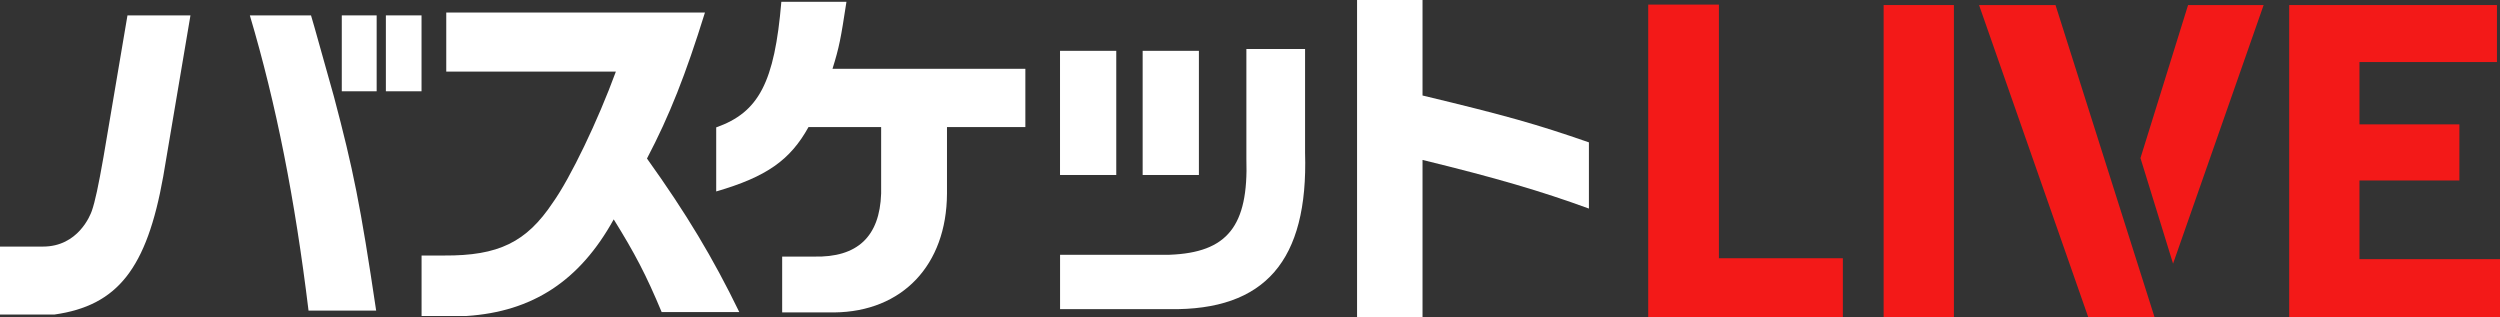 <?xml version="1.0" encoding="UTF-8"?>
<svg id="_レイヤー_2" data-name="レイヤー 2" xmlns="http://www.w3.org/2000/svg" viewBox="0 0 604.47 76.65">
  <rect x="0" y="0" width="604.47" height="76.65" fill="#333333" stroke="none"/>
  <defs>
    <style>
      .cls-1 {
        fill: #fff;
      }

      .cls-2 {
        fill: #f31918;
      }
    </style>
  </defs>
  <g id="_レイヤー_2-2" data-name="レイヤー 2">
    <path class="cls-1" d="M80.74,23.36c4.67,17.65,6.4,26.13,10.21,51.74h-16.35c-3.29-26.99-7.79-49.83-14.19-71.38h14.79c.61,2.16,1.21,4.07,1.73,6.06l3.81,13.58Z"/>
    <rect class="cls-1" x="82.64" y="3.72" width="8.43" height="18.35"/>
    <rect class="cls-1" x="93.3" y="3.72" width="8.62" height="18.35"/>
    <path class="cls-1" d="M170.45,3.03h-62.55v14.28h41.01c-4.33,11.85-10.99,25.7-15.23,31.66-6.4,9.61-13.15,12.89-26.3,12.81h-5.45v14.62h10.9c15.92-1.04,27.34-8.48,35.56-23.36,5.1,8.22,7.79,13.32,11.59,22.41h18.77c-6.4-13.15-12.72-23.7-22.32-37.12,5.45-10.38,9.34-20.24,14.02-35.3Z"/>
    <path class="cls-1" d="M204.67.43h-15.75c-1.64,19.47-5.45,26.74-15.75,30.37v15.49c12.2-3.54,17.91-7.61,22.32-15.57h17.56v16.09c-.35,10.38-5.71,15.49-16.26,15.23h-7.67v13.5h12.6c16.44-.17,27.17-11.42,27.25-28.72v-16.09h18.95v-14.1h-46.63c1.64-5.28,1.99-7.18,3.37-16.18Z"/>
    <path class="cls-1" d="M315.55,11.85h-14.19v26.56c.52,16.27-4.59,22.67-18.6,23.19h-26.45v13.15h26.45c23.1.34,33.57-11.68,32.79-37.81V11.85Z"/>
    <path class="cls-1" d="M343.95,0h-15.83v76.65h15.83v-37.98c17.74,4.33,28.64,7.53,40.23,11.76v-16.01c-12.72-4.41-20.07-6.49-40.23-11.33V0Z"/>
    <rect class="cls-1" x="256.3" y="12.29" width="13.6" height="30.02"/>
    <rect class="cls-1" x="276.28" y="12.29" width="13.6" height="30.02"/>
    <polygon class="cls-2" points="415.61 1.11 398.52 1.11 398.52 76.65 412.45 76.65 415.61 76.65 445.58 76.65 445.58 62.44 415.61 62.44 415.61 1.11"/>
    <rect class="cls-2" x="455.44" y="1.22" width="16.99" height="75.43"/>
    <polygon class="cls-2" points="517.54 38.22 525.42 63.75 547.32 1.22 529.05 1.22 517.54 38.22"/>
    <polygon class="cls-2" points="478.51 1.22 504.9 76.65 520.93 76.65 497 1.22 478.51 1.22"/>
    <polygon class="cls-2" points="570.49 62.66 570.49 43.64 594.65 43.64 594.65 30.07 570.49 30.07 570.49 15 603.73 15 603.73 1.22 570.49 1.22 568.47 1.22 553.5 1.22 553.5 76.65 568.47 76.65 570.49 76.65 604.47 76.65 604.47 62.66 570.49 62.66"/>
    <path class="cls-1" d="M25.02,37.98c-1.23,7-2.03,10.74-2.82,13.02-.34.97-3.29,8.62-11.8,8.62H0v16.43h13.17c15.23-2.16,22.32-11.07,26.3-33.4L46.05,3.72h-15.23l-5.8,34.26Z"/>
  </g>
</svg>
